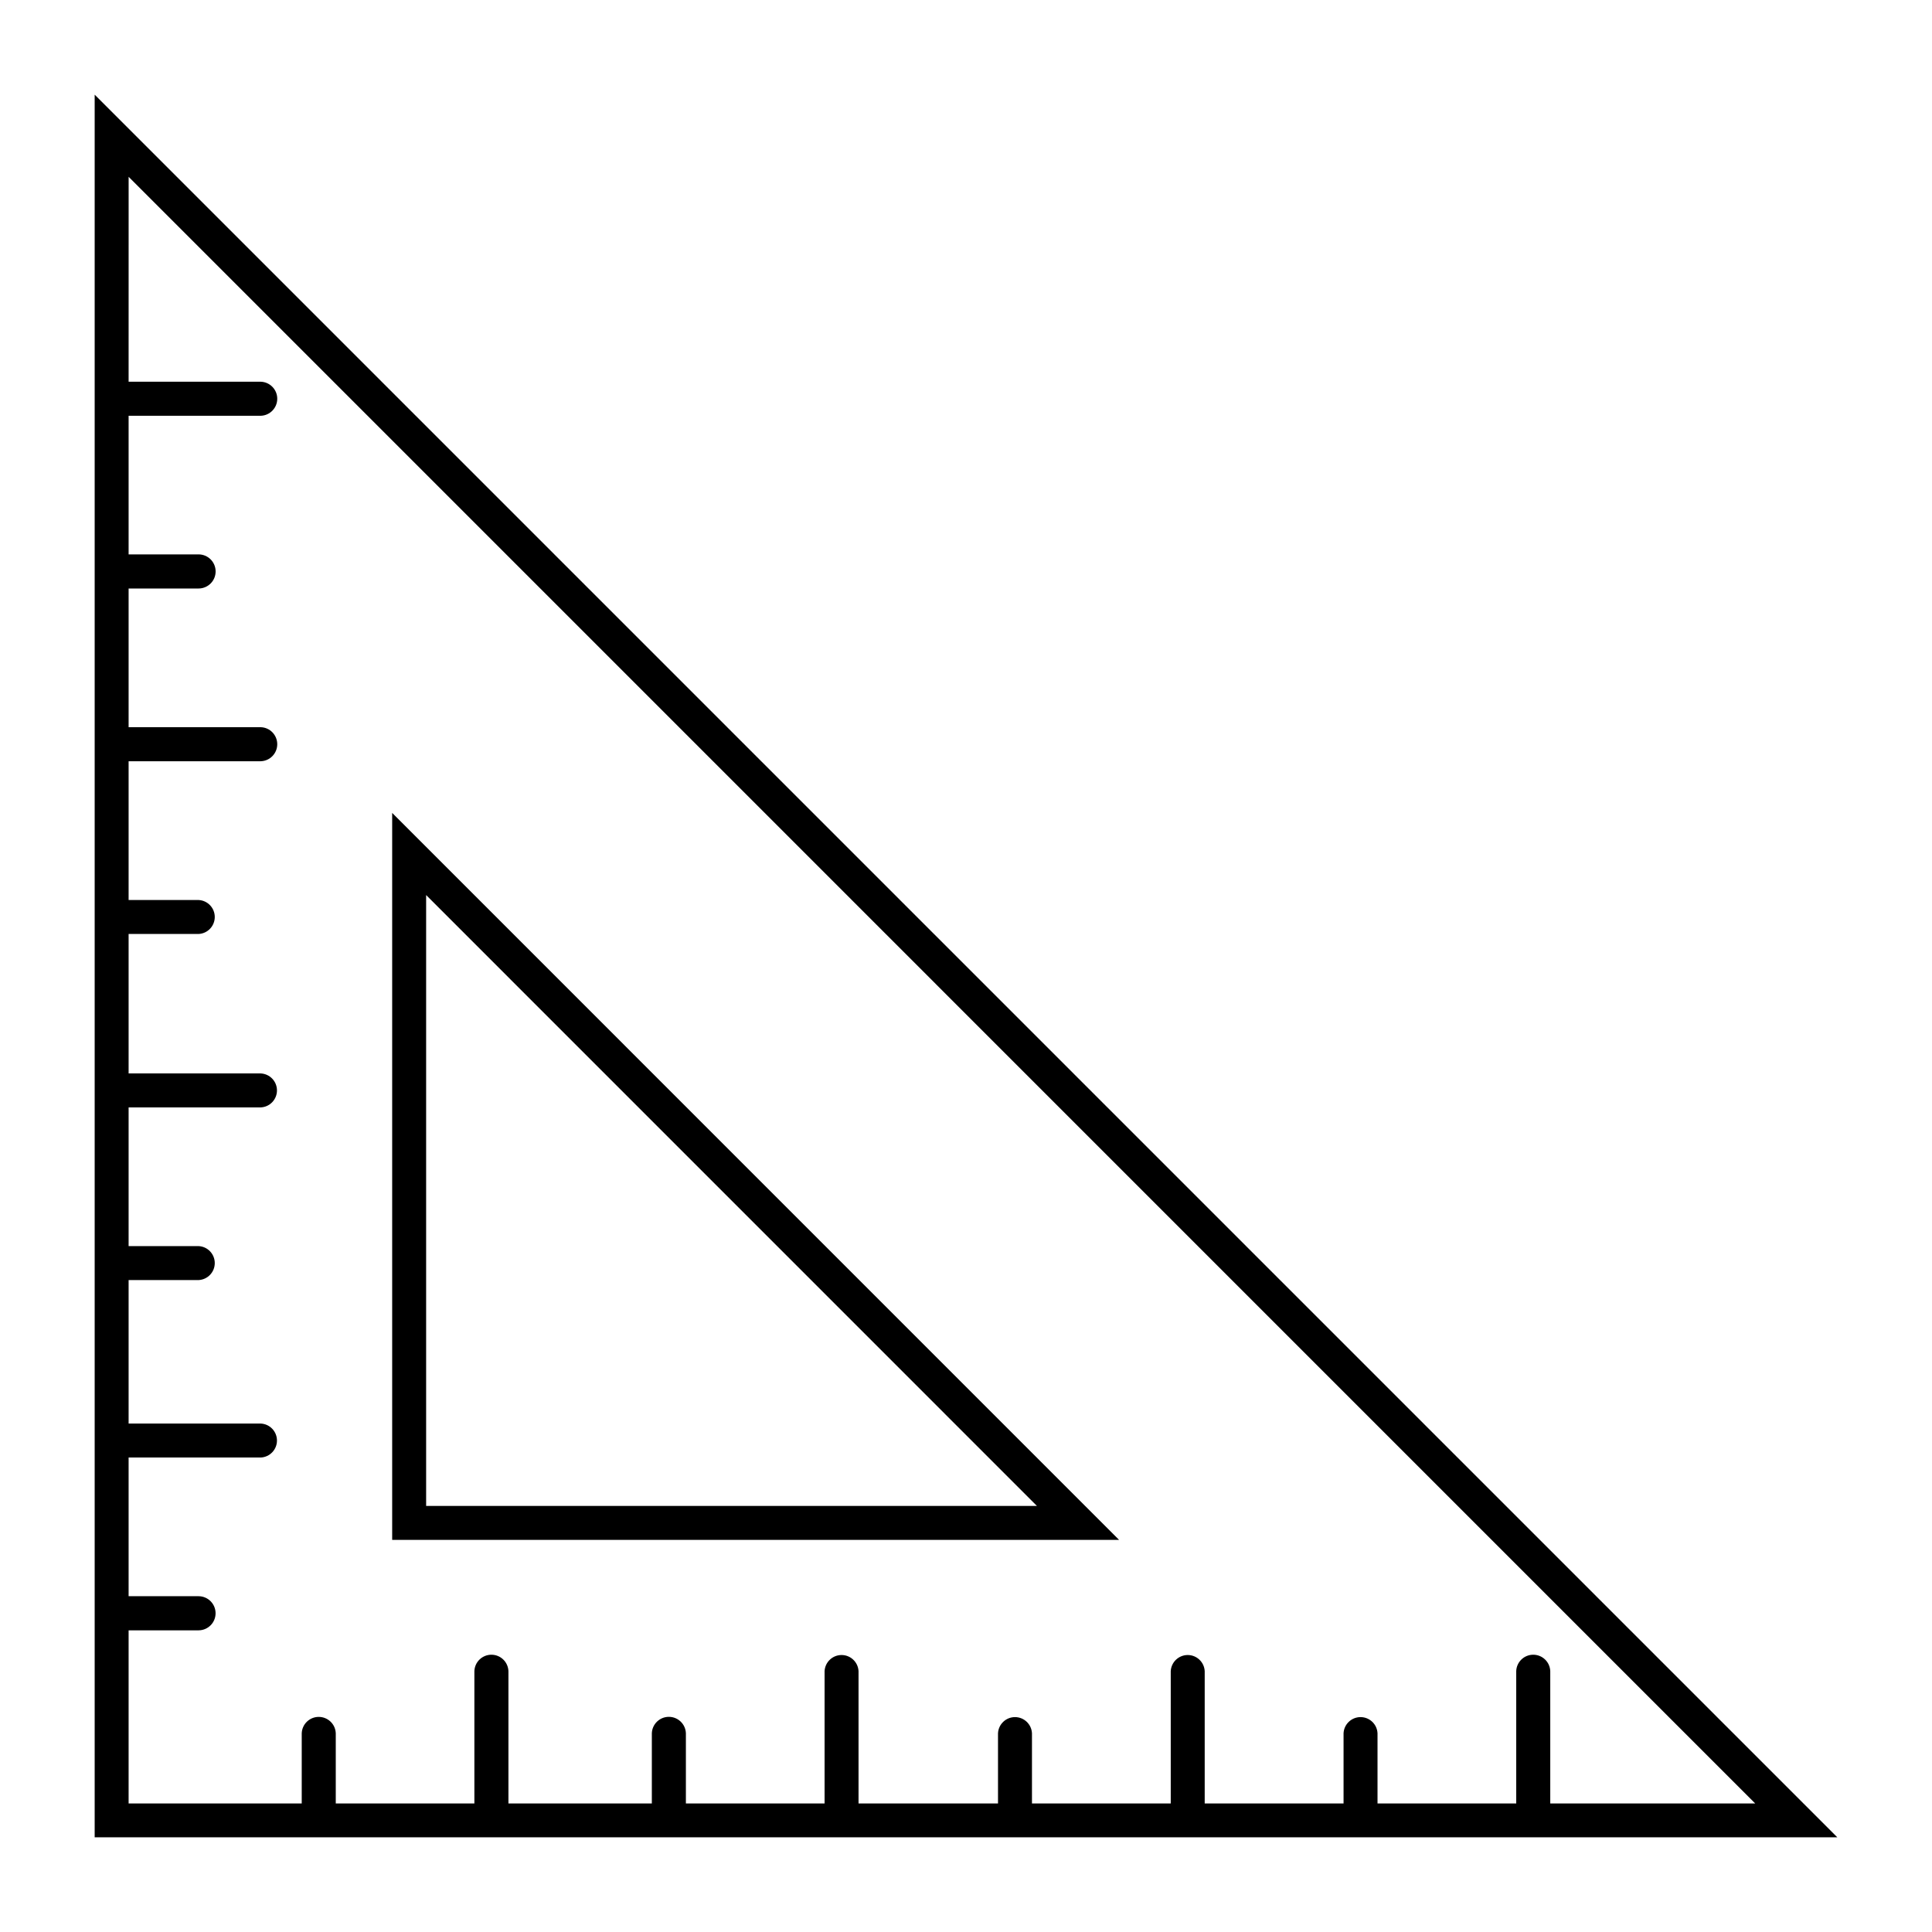 <?xml version="1.0" encoding="UTF-8"?>
<!-- Uploaded to: ICON Repo, www.iconrepo.com, Generator: ICON Repo Mixer Tools -->
<svg fill="#000000" width="800px" height="800px" version="1.1" viewBox="144 144 512 512" xmlns="http://www.w3.org/2000/svg">
 <g>
  <path d="m247.93 359.43v192.66h192.64zm9 21.77 161.87 161.89h-161.87z"/>
  <path d="m169.09 169.09v461.82h461.82zm9 21.77 431.05 431.07h-54.305v-35.055 0.004c-0.082-2.434-2.078-4.359-4.512-4.359-2.434 0-4.426 1.926-4.508 4.359v35.055h-36.758v-18.594c-0.113-2.402-2.094-4.289-4.5-4.289-2.402 0-4.387 1.887-4.5 4.289v18.594h-36.797v-35.055c-0.121-2.398-2.098-4.281-4.5-4.281-2.398 0-4.379 1.883-4.5 4.281v35.055h-36.777v-18.594c-0.113-2.402-2.094-4.289-4.5-4.289-2.402 0-4.383 1.887-4.5 4.289v18.594h-36.961v-35.055c-0.121-2.398-2.098-4.281-4.5-4.281-2.398 0-4.379 1.883-4.5 4.281v35.055h-36.754v-18.594c-0.086-2.434-2.078-4.359-4.512-4.359-2.434 0-4.43 1.926-4.512 4.359v18.594h-38.004v-35.055c-0.086-2.434-2.078-4.359-4.512-4.359-2.434 0-4.43 1.926-4.512 4.359v35.055h-36.734v-18.594c-0.09-2.426-2.082-4.344-4.512-4.344-2.426 0-4.418 1.918-4.508 4.344v18.594h-45.879v-45.879h18.551c2.488-0.016 4.496-2.035 4.496-4.519 0-2.488-2.008-4.508-4.496-4.523h-18.551v-36.754h35.035c2.398-0.121 4.281-2.102 4.281-4.5 0-2.402-1.883-4.383-4.281-4.5h-35.035v-38.027h18.551c2.398-0.121 4.281-2.102 4.281-4.5 0-2.402-1.883-4.383-4.281-4.5h-18.551v-36.758h35.035c2.398-0.117 4.281-2.098 4.281-4.5s-1.883-4.379-4.281-4.5h-35.035v-36.961h18.551c2.398-0.121 4.281-2.098 4.281-4.5 0-2.402-1.883-4.379-4.281-4.5h-18.551v-36.777h35.035c2.43-0.082 4.356-2.078 4.356-4.508 0-2.434-1.926-4.43-4.356-4.512h-35.035v-36.758h18.551c2.492-0.008 4.508-2.027 4.508-4.519s-2.016-4.512-4.508-4.519h-18.551v-36.734h35.035c2.43-0.086 4.356-2.078 4.356-4.512s-1.926-4.426-4.356-4.512h-35.035z"/>
 </g>
</svg>